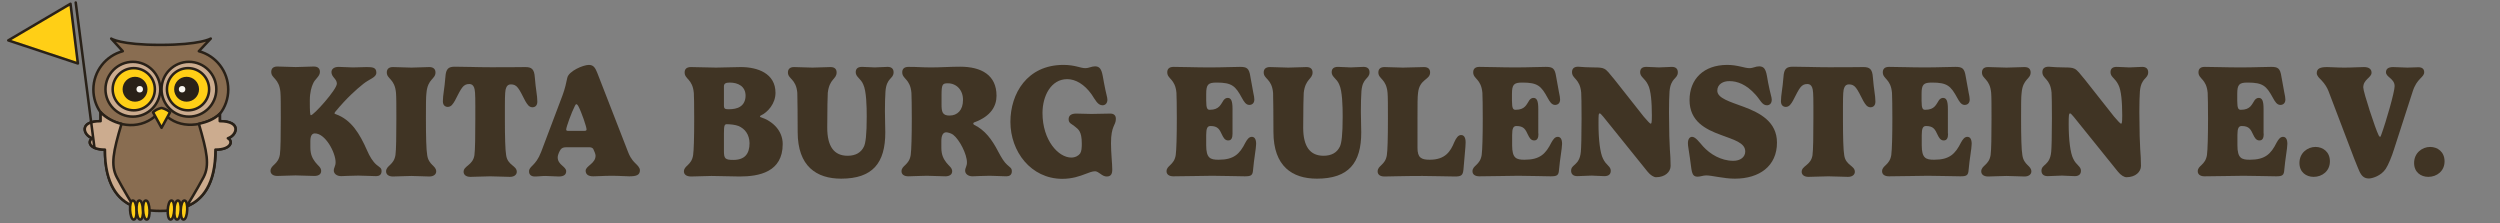 <?xml version="1.0" encoding="UTF-8"?>
<!-- Generator: Adobe Illustrator 28.1.0, SVG Export Plug-In . SVG Version: 6.00 Build 0)  -->
<svg xmlns="http://www.w3.org/2000/svg" xmlns:xlink="http://www.w3.org/1999/xlink" version="1.1" id="Ebene_1" x="0px" y="0px" viewBox="0 0 1386.7 123.8" style="enable-background:new 0 0 1386.7 123.8;" xml:space="preserve">
<rect x="0" y="0" width="1386.7" height="123.8" fill="#808080" stroke="none"/>
<style type="text/css">
	.st0{enable-background:new    ;}
	.st1{fill:#403424;}
	.st2{fill:#896D51;stroke:#292118;stroke-width:1.417;stroke-linecap:round;stroke-linejoin:round;stroke-miterlimit:10;}
	.st3{fill:#CCAC8F;stroke:#292118;stroke-width:1.417;stroke-linecap:round;stroke-linejoin:round;stroke-miterlimit:10;}
	.st4{fill:#FFCF16;stroke:#292118;stroke-width:1.417;stroke-linecap:round;stroke-linejoin:round;stroke-miterlimit:10;}
	.st5{fill:#292118;stroke:#292118;stroke-width:1.417;stroke-linecap:round;stroke-linejoin:round;stroke-miterlimit:10;}
	.st6{fill:#F8F6F0;stroke:#292118;stroke-width:1.417;stroke-linecap:round;stroke-linejoin:round;stroke-miterlimit:10;}
	.st7{fill:none;stroke:#292118;stroke-width:1.417;stroke-linecap:round;stroke-linejoin:round;stroke-miterlimit:10;}
</style>
<g id="Gruppe_114" transform="translate(-19.447 -23)">
	<g class="st0">
		<path class="st1" d="M206.3,69.4c0-2.7-3-3.6-3-6.4c0-1.6,1.3-2.9,4-2.9c2.1,0,5.6,0.3,7.9,0.3c2.2,0,5.5-0.2,7.6-0.2    c3.3,0,5.4,0.2,5.4,3.1c0,2.7-3.7,3.4-7.2,6.2c-4,3.2-9.1,7.7-15.5,15.4c-0.2,0.3-0.5,0.6-0.5,0.9c0,0.2,0.1,0.4,0.6,0.5    c8.8,3.1,13.4,11,17.4,20c1.5,3.5,3.2,6.3,5.3,8.1c1.8,1.5,2.8,1.7,2.8,3.5c0,2.2-1.5,2.8-3,2.8c-1.9,0-7.7-0.3-9.9-0.3    c-4,0-8,0.3-9.5,0.3c-2.5,0-4.1-1.4-4.1-3.1c0-1.7,1-2.4,1-4.6c0-5.3-5.6-16-11.5-16c-1.5,0-2.5,1.2-2.5,4.2v3.6    c0,4.1,1.3,6.2,2.7,8.1c1.4,1.9,3.3,2.9,3.3,4.9c0,1.9-1.5,2.8-3.8,2.8c-3.7,0-7.1-0.3-10.4-0.3c-3.4,0-6.9,0.3-10.1,0.3    c-2.6,0-3.8-1.3-3.8-2.8c0-3.4,4.3-3.4,5.2-9.1c0.4-2.8,0.5-10.7,0.5-20.2c0-6.7,0-12.1-0.2-14.3c-0.7-7.9-5.1-7.6-5.1-11.3    c0-1.7,0.9-3,3.4-3c3.3,0,6.9,0.3,10.2,0.3c3.4,0,7-0.3,10-0.3c2.5,0,3.4,1.3,3.4,3c0,2.6-2.8,3.8-3.9,6.7    c-0.7,1.5-1.7,4.6-1.7,9.1c0,6.1,0.1,8.2,0.6,8.2C193.2,87.2,206.3,72.7,206.3,69.4z"></path>
		<path class="st1" d="M261,63.2c0,3.8-4.3,3.4-5,11.3c-0.3,2.2-0.3,6.6-0.3,14.3c0,10.2,0.2,17.3,0.7,20.2c0.8,5.7,5,5.8,5,9.1    c0,1.5-1.3,2.8-3.8,2.8c-3.1,0-6.7-0.3-10-0.3c-3.4,0-7,0.3-10.2,0.3c-2.6,0-3.8-1.3-3.8-2.8c0-3.4,4.3-3.4,5.2-9.1    c0.4-2.8,0.5-10.7,0.5-20.2c0-6.7,0-12.1-0.2-14.3c-0.7-7.9-5.1-7.6-5.1-11.3c0-1.7,0.9-3,3.4-3c3.3,0,6.9,0.3,10.2,0.3    c3.4,0,7-0.3,10-0.3C260,60.2,261,61.5,261,63.2z"></path>
		<path class="st1" d="M310.8,60.2c3.4,0,5,1,5.3,5.7c0.5,6.7,1.4,10,1.4,13.5c0,2.3-1.4,3.1-2.7,3.1c-1.9,0-2.9-1.6-4-3.5    c-3.6-7-4.5-9.2-8-9.2c-1.3,0-2.1,0.6-2.6,1.9c-0.5,1.2-0.7,2.9-0.7,10.5v6.8c0,10.2,0.2,17.3,0.7,20.1c0.8,5.7,5.9,5.7,5.9,9.2    c0,1.5-1.3,2.8-3.8,2.8c-3.1,0-7.7-0.3-10.9-0.3c-3.4,0-7.9,0.3-11,0.3c-2.6,0-3.8-1.3-3.8-2.8c0-3.4,5.1-3.5,6-9.2    c0.4-2.8,0.5-10.7,0.5-20.1V82c0-7.6-0.2-9.2-0.7-10.5c-0.5-1.2-1.3-1.9-2.6-1.9c-3.5,0-4.4,2.2-8,9.2c-1.1,1.9-2.1,3.5-4,3.5    c-1.3,0-2.7-0.8-2.7-3.1c0-3.5,0.9-6.8,1.4-13.5c0.3-4.7,1.8-5.7,5.3-5.7c6.4,0,11.5,0.3,19.5,0.3    C299.3,60.4,304.4,60.2,310.8,60.2z"></path>
		<path class="st1" d="M331.5,75.8c1.3-3.5,2.1-7.1,2.6-9.6c0.7-3.7,8.8-7.2,12-7.2c2.7,0,3.6,1.9,4.6,4.3l17.2,44.2    c0.6,1.5,1.6,3.8,4,6.1c0.9,0.9,2.5,2.3,2.5,3.8c0,2.7-1.9,3.4-5.9,3.4c-2.6,0-5.1-0.3-9.7-0.3c-4.6,0-7.4,0.3-10.3,0.3    c-2.9,0-4.2-1.2-4.2-3.1c0-2.7,5.5-3.9,5.5-8.4c0-0.7-0.7-2.6-1.3-3.7c-0.3-0.5-1.1-0.9-1.9-0.9h-13.4c-1.2,0-2,0.4-2.6,1    c-0.7,0.9-1.8,3-1.8,4.6c0,4.2,4.7,5,4.7,7.7c0,1.6-1,2.9-4.1,2.9c-2.2,0-5.1-0.3-7.4-0.3c-2.3,0-3.7,0.3-5.9,0.3    c-2.1,0-3.2-1.1-3.2-2.8c0-3.1,3.6-2.8,6.7-10.8L331.5,75.8z M343.6,95.6c1,0,1.2-0.4,1.2-0.8c0-1.4-2.7-9.4-4.6-13    c-0.3-0.5-0.7-1-1-1c-0.4,0-0.7,0.5-0.9,1c-1.8,3.4-4.8,11.8-4.8,13c0,0.5,0.2,0.8,1.1,0.8H343.6z"></path>
		<path class="st1" d="M398.8,118.1c0-3.3,4.2-3.3,5.1-9c0.4-2.9,0.6-9.4,0.6-20.3c0-8.4-0.1-12.2-0.2-14.2    c-0.7-7.9-5.1-7.6-5.1-11.4c0-1.7,0.9-3,3.5-3c4.6,0,9.3,0.3,13.9,0.3c4.6,0,9.1-0.3,13.7-0.3c9.4,0,19.3,3.5,19.3,14.3    c0,6-4.3,10.8-8.2,12.6c-0.2,0.1-0.4,0.3-0.4,0.5c0,0.3,0.3,0.4,0.4,0.4c6.8,2.2,12.2,7.6,12.2,14.9c0,15.5-13,18-23.9,18    c-4.6,0-10.9-0.3-15.6-0.3c-4,0-7.3,0.3-11.3,0.3C400.1,120.9,398.8,119.7,398.8,118.1z M421,81.6c0,1.8,0.7,2,2.8,2    c2.2,0,4.6-0.4,6.1-1.4c1.9-1.1,3.1-3.3,3.1-6.1c0-5.2-4.1-7.3-8.8-7.3c-2.3,0-3.2,0.6-3.2,2.1V81.6z M429.1,92.9    c-1.7-0.7-4.6-1-6.5-1c-1.3,0-1.6,0.8-1.6,5.1v9.8c0,4.2,0.7,4.9,5.2,4.9c6.3,0,9-3.3,9-9.3C435.1,97.5,432.6,94.4,429.1,92.9z"></path>
		<path class="st1" d="M510.5,96.5c0,16.8-6.9,25.6-24.5,25.6c-13.6,0-24.1-6.8-24.1-25.9c0-6.7-0.1-19.5-0.2-21.7    c-0.7-7.9-5.2-7.6-5.2-11.3c0-1.7,0.9-3,3.4-3c3.3,0,6.9,0.3,10.2,0.3c3.4,0,7-0.3,10-0.3c2.5,0,3.4,1.3,3.4,3    c0,3.8-4,3.4-4.9,11.3c-0.1,1.8-0.3,8.6-0.3,19.3c0,10.6,3.9,15.6,11.3,15.6c4.6,0,7.5-1.9,9-5c1-1.9,1.6-6.8,1.6-16.7    c0-5.9-0.2-14.2-1.9-17.8c-1.3-3.3-4.2-4.2-4.2-6.8c0-1.8,0.9-3,3.5-3c2.3,0,5.2,0.3,7,0.3c2.2,0,5.1-0.3,7.2-0.3    c2.4,0,3.3,1.3,3.3,3c0,3.8-3.9,2.8-4.5,10.6c-0.2,2-0.3,7.6-0.3,10.9C510.3,89.2,510.5,93,510.5,96.5z"></path>
		<path class="st1" d="M541.6,105c0,4.1,1.3,6.2,2.7,8.1c1.4,1.9,3.3,2.9,3.3,4.9c0,1.9-1.6,2.8-3.8,2.8c-3.1,0-7-0.3-10.3-0.3    c-3.4,0-7.7,0.3-10.2,0.3c-2.6,0-3.8-1.2-3.8-2.8c0-3.3,4.2-3.3,5.1-9c0.4-2.9,0.6-10.7,0.6-20.3c0-6.8-0.1-12.1-0.2-14.2    c-0.7-7.9-5.1-7.6-5.1-11.4c0-1.7,0.9-3,3.5-3c5.7,0,6.8,0.3,12.7,0.3c5,0,10.7-0.4,15.9-0.4c11.9,0,20.2,4.7,20.2,16.1    c0,5.5-2.8,11.3-12.4,14.8c-0.2,0.1-0.5,0.3-0.5,0.6c0,0.2,0.1,0.5,0.6,0.8c5.9,2.9,9.8,8.1,13.3,14.9c1.8,3.4,3.3,5.8,4.9,7.2    c1.7,1.6,2.6,1.8,2.6,3.6c0,2.2-1.5,2.8-3.1,2.8c-1.9,0-7.1-0.3-9.2-0.3c-4,0-8,0.3-9.5,0.3c-2.5,0-4.1-1.4-4.1-3.1    c0-1.7,1-2.4,1-4.6c0-4.6-4.1-12.6-7.7-15.4c-1.3-0.9-3.1-1.3-3.8-1.3c-1.8,0-2.7,1.8-2.7,4.8V105z M545.2,69.2    c-3,0-3.5,0.6-3.5,6.7v5c0,4,0.4,6.2,4.4,6.2c4.4,0,7.5-3,7.5-8.6C553.7,73,550,69.2,545.2,69.2z"></path>
		<path class="st1" d="M579.9,90.6c0-15.7,9.3-31.6,29.4-31.6c6.5,0,9.4,1.8,12.1,1.8c2.1,0,3.5-1,5.4-1c3.9,0,4,3.8,5,9.1    c1.2,6.5,1.9,8,1.9,9.4c0,2.1-1.3,3.1-2.7,3.1c-2.7,0-4-3-6.1-6.1c-4-5.6-8.9-8.4-13.5-8.4c-8.9,0-13.7,9.2-13.7,18.8    c0,15.1,8.8,24.7,16,24.7c2.2,0,4.1-1.1,4.9-2.3c0.8-1.3,0.9-3.2,0.9-5.5c0-6.9-2-7.9-3.8-9.4c-1.7-1.5-3.5-1.7-3.5-4.1    c0-1.9,1.3-3.1,4.2-3.1c2.8,0,6,0.2,8.4,0.2c3.4,0,6.8-0.2,10.5-0.2c2.2,0,3.1,1.2,3.1,2.9c0,3.8-2.7,3.6-2.7,13.6    c0,5.5,0.7,11.2,0.7,14.5c0,2.5-0.7,3.9-3.1,3.9c-1.2,0-2.3-0.6-3.5-1.5c-1-0.7-2-1.4-2.9-1.4c-1.6,0-3.3,0.7-5.4,1.5    c-3.1,1.2-7.3,2.7-12.9,2.7C591.2,122.1,579.9,107,579.9,90.6z"></path>
		<path class="st1" d="M703.1,97.1c0,2.4-0.6,3.8-2.4,3.8c-1.9,0-2.7-1.7-3.4-3.1c-1.4-3-2.3-4.9-6.4-4.9c-1.7,0-2.4,1.2-2.4,5v5.7    c0,7.2,2.3,8,6.9,8c8.5,0,11.7-3.2,14.9-9.6c1-1.8,2-3.1,3.5-3.1c1.4,0,2.4,1.1,2.4,3.9c0,2.4-1.2,8.5-1.7,14.4    c-0.2,3.1-1.1,3.6-4.6,3.6c-3.9,0-12.1-0.3-18-0.3c-5.8,0-14,0.3-21.6,0.3c-2.6,0-3.8-1.2-3.8-2.8c0-3.3,4.2-3.3,5.1-9    c0.4-2.9,0.6-10.7,0.6-20.3c0-6.8-0.1-12.1-0.2-14.2c-0.7-7.9-5.1-7.6-5.1-11.4c0-1.7,0.9-3,3.5-3c5.7,0,11.6,0.3,20,0.3    c7.7,0,12.8-0.3,16.9-0.3c3.7,0,5,0.7,5.7,5.4c0.4,2,0.9,5.2,1.6,8.8c0.4,1.5,0.6,3.3,0.6,3.9c0,2.2-1.4,3-2.8,3    c-1.9,0-3-1.9-4.1-3.9c-3.6-6.6-5.5-8.5-14-8.5c-4.7,0-5.8,1-5.8,6.3v3.8c0,4.4,0.7,5,2,5c5.3,0,6.1-3.1,7.7-5.4    c0.6-0.7,1.3-1.2,2.2-1.2c1.9,0,2.7,1.6,2.7,6.1V97.1z"></path>
		<path class="st1" d="M774.5,96.5c0,16.8-6.9,25.6-24.6,25.6c-13.6,0-24.1-6.8-24.1-25.9c0-6.7-0.1-19.5-0.2-21.7    c-0.7-7.9-5.2-7.6-5.2-11.3c0-1.7,0.9-3,3.5-3c3.3,0,6.9,0.3,10.2,0.3c3.4,0,7-0.3,10-0.3c2.5,0,3.4,1.3,3.4,3    c0,3.8-4,3.4-4.9,11.3c-0.1,1.8-0.3,8.6-0.3,19.3c0,10.6,3.9,15.6,11.3,15.6c4.6,0,7.5-1.9,9-5c1-1.9,1.6-6.8,1.6-16.7    c0-5.9-0.2-14.2-1.9-17.8c-1.3-3.3-4.2-4.2-4.2-6.8c0-1.8,0.9-3,3.5-3c2.3,0,5.2,0.3,7,0.3c2.2,0,5.1-0.3,7.2-0.3    c2.4,0,3.3,1.3,3.3,3c0,3.8-3.9,2.8-4.5,10.6c-0.2,2-0.3,7.6-0.3,10.9C774.3,89.2,774.5,93,774.5,96.5z"></path>
		<path class="st1" d="M789.1,74.5c-0.7-7.9-5.1-7.6-5.1-11.3c0-1.7,0.9-3,3.4-3c3.3,0,6.9,0.3,10.2,0.3c3.4,0,8.6-0.3,11.7-0.3    c2.5,0,3.4,1.3,3.4,3c0,4.2-5.9,3.5-6.7,11.4c-0.3,2.2-0.3,6.5-0.3,14.2V105c0,5.5,2.1,6.6,6.8,6.6c8.6,0,11.5-4.6,13.6-9.7    c1.1-2.5,2.2-4,3.8-4c1.6,0,2.5,1.4,2.5,4.1c0,2.6-0.7,8.2-1.2,15c-0.3,3.2-1.2,3.9-4.6,3.9c-4.2,0-12.1-0.3-18.2-0.3    c-11.2,0-17.7,0.3-21,0.3c-2.5,0-3.8-1.1-3.8-2.8c0-3.4,4.2-3.4,5.1-9c0.4-2.7,0.6-9.2,0.6-20.3C789.3,82.1,789.3,76.7,789.1,74.5    z"></path>
		<path class="st1" d="M872.8,97.1c0,2.4-0.6,3.8-2.4,3.8c-1.9,0-2.7-1.7-3.4-3.1c-1.4-3-2.3-4.9-6.4-4.9c-1.7,0-2.4,1.2-2.4,5v5.7    c0,7.2,2.3,8,6.9,8c8.5,0,11.7-3.2,14.9-9.6c1-1.8,2-3.1,3.5-3.1c1.4,0,2.4,1.1,2.4,3.9c0,2.4-1.2,8.5-1.7,14.4    c-0.2,3.1-1.1,3.6-4.6,3.6c-3.9,0-12.1-0.3-18-0.3c-5.8,0-14,0.3-21.6,0.3c-2.6,0-3.8-1.2-3.8-2.8c0-3.3,4.2-3.3,5.1-9    c0.4-2.9,0.6-10.7,0.6-20.3c0-6.8-0.1-12.1-0.2-14.2c-0.7-7.9-5.1-7.6-5.1-11.4c0-1.7,0.9-3,3.4-3c5.7,0,11.6,0.3,20,0.3    c7.7,0,12.8-0.3,16.9-0.3c3.7,0,5,0.7,5.7,5.4c0.4,2,0.9,5.2,1.6,8.8c0.4,1.5,0.6,3.3,0.6,3.9c0,2.2-1.4,3-2.8,3    c-1.9,0-3-1.9-4.1-3.9c-3.6-6.6-5.5-8.5-14-8.5c-4.7,0-5.8,1-5.8,6.3v3.8c0,4.4,0.7,5,2,5c5.4,0,6.1-3.1,7.7-5.4    c0.6-0.7,1.3-1.2,2.2-1.2c1.9,0,2.7,1.6,2.7,6.1V97.1z"></path>
		<path class="st1" d="M903.4,60.4c2.9,0,4.6,0.1,5.8,0.7c1.7,0.8,2.8,2.5,5.9,6.2l16.1,20.4c2.1,2.5,3.5,3.9,3.8,3.9    c0.5,0,0.7-0.4,0.7-4.5c0-7.1-0.5-14.2-2.2-17.2c-1.7-3.5-4.3-4.2-4.3-6.8c0-1.8,0.9-3,3.4-3c2.4,0,5.2,0.3,7,0.3    c2.3,0,5.1-0.3,7.2-0.3c2.4,0,3.3,1.3,3.3,3c0,3.8-3.9,2.8-4.6,10.6c-0.2,2-0.3,7.7-0.3,11.6c0.1,23.2,0.9,21.7,0.9,29.7    c0,3.4-3.1,6.3-8.1,6.3c-1.2,0-3.1-1.1-4.7-3.1l-24.5-30.4c-1.1-1.2-1.6-1.9-2-1.9c-0.7,0-0.7,1-0.7,6c0,8.5,0.9,16,2.5,19.1    c1.7,3.7,4.3,4.2,4.3,6.7c0,1.8-1,3-3.5,3c-2.7,0-5.2-0.3-7.1-0.3c-2.3,0-5.3,0.3-8,0.3c-2.4,0-3.4-1.3-3.4-3    c0-3.7,4.7-2.8,5.4-10.5c0.2-2.1,0.4-8,0.4-18.5c0-8.4-0.1-12.2-0.2-14.3c-0.7-7.9-5.1-7.6-5.1-11.4c0-1.8,1-3,3.4-3    C896.8,60.2,900.9,60.4,903.4,60.4z"></path>
		<path class="st1" d="M972,73.3c0,4.2,7,6.1,14.8,9c8.8,3.3,18.3,8.2,18.3,19.8c0,13-9.7,20-23.4,20c-6.2,0-12.5-1.8-15.9-1.8    c-1.6,0-3.3,0.7-4.7,0.7c-3.7,0-3.2-3.4-4.3-10.4c-0.7-5.2-1.1-6.5-1.1-8.1c0-2.4,1-3.6,2.3-3.6c1.9,0,3.9,2.8,6.1,5.3    c3.9,4.3,10,8,16.8,8c3.8,0,6.6-2,6.6-5.2c0-4.9-6.5-6.5-13.6-9.2c-8.2-3-17.3-7.4-17.3-19.3c0-11.6,7.8-19.5,20.9-19.5    c5.8,0,9.6,1.8,12.3,1.8c2.1,0,3.4-1,5.4-1c4,0,4,3.8,5,9.1c1.3,6.6,2,8,2,9.4c0,2.1-1.2,3.1-2.7,3.1c-2.7,0-3.7-3.1-6.3-5.9    c-5.2-5.8-10.2-7.5-14.4-7.5C975.3,67.9,972,69.7,972,73.3z"></path>
		<path class="st1" d="M1053,60.2c3.4,0,5,1,5.3,5.7c0.5,6.7,1.4,10,1.4,13.5c0,2.3-1.4,3.1-2.7,3.1c-1.9,0-2.9-1.6-4-3.5    c-3.6-7-4.5-9.2-8-9.2c-1.3,0-2.1,0.6-2.6,1.9c-0.5,1.2-0.7,2.9-0.7,10.5v6.8c0,10.2,0.2,17.3,0.7,20.1c0.8,5.7,5.9,5.7,5.9,9.2    c0,1.5-1.3,2.8-3.8,2.8c-3.1,0-7.7-0.3-10.9-0.3c-3.4,0-7.9,0.3-11,0.3c-2.6,0-3.8-1.3-3.8-2.8c0-3.4,5.1-3.5,6-9.2    c0.4-2.8,0.5-10.7,0.5-20.1V82c0-7.6-0.2-9.2-0.7-10.5c-0.5-1.2-1.3-1.9-2.6-1.9c-3.5,0-4.4,2.2-8,9.2c-1.1,1.9-2.1,3.5-4,3.5    c-1.3,0-2.7-0.8-2.7-3.1c0-3.5,0.9-6.8,1.4-13.5c0.3-4.7,1.8-5.7,5.3-5.7c6.4,0,11.5,0.3,19.5,0.3    C1041.4,60.4,1046.6,60.2,1053,60.2z"></path>
		<path class="st1" d="M1100,97.1c0,2.4-0.6,3.8-2.4,3.8c-1.9,0-2.7-1.7-3.4-3.1c-1.4-3-2.3-4.9-6.4-4.9c-1.7,0-2.4,1.2-2.4,5v5.7    c0,7.2,2.3,8,6.9,8c8.5,0,11.7-3.2,14.9-9.6c1-1.8,2-3.1,3.5-3.1c1.4,0,2.4,1.1,2.4,3.9c0,2.4-1.2,8.5-1.7,14.4    c-0.2,3.1-1.1,3.6-4.6,3.6c-3.9,0-12.1-0.3-18-0.3c-5.8,0-14,0.3-21.6,0.3c-2.6,0-3.8-1.2-3.8-2.8c0-3.3,4.2-3.3,5.1-9    c0.4-2.9,0.6-10.7,0.6-20.3c0-6.8-0.1-12.1-0.2-14.2c-0.7-7.9-5.1-7.6-5.1-11.4c0-1.7,0.9-3,3.4-3c5.7,0,11.6,0.3,20,0.3    c7.7,0,12.8-0.3,16.9-0.3c3.7,0,5,0.7,5.7,5.4c0.4,2,0.9,5.2,1.6,8.8c0.4,1.5,0.6,3.3,0.6,3.9c0,2.2-1.4,3-2.8,3    c-1.9,0-3-1.9-4.1-3.9c-3.6-6.6-5.5-8.5-14-8.5c-4.7,0-5.8,1-5.8,6.3v3.8c0,4.4,0.7,5,2,5c5.4,0,6.1-3.1,7.7-5.4    c0.6-0.7,1.3-1.2,2.2-1.2c1.9,0,2.7,1.6,2.7,6.1V97.1z"></path>
		<path class="st1" d="M1145.8,63.2c0,3.8-4.3,3.4-5,11.3c-0.3,2.2-0.3,6.6-0.3,14.3c0,10.2,0.2,17.3,0.7,20.2c0.8,5.7,5,5.8,5,9.1    c0,1.5-1.3,2.8-3.8,2.8c-3.1,0-6.7-0.3-10-0.3c-3.4,0-7,0.3-10.2,0.3c-2.6,0-3.8-1.3-3.8-2.8c0-3.4,4.3-3.4,5.2-9.1    c0.4-2.8,0.5-10.7,0.5-20.2c0-6.7,0-12.1-0.2-14.3c-0.7-7.9-5.1-7.6-5.1-11.3c0-1.7,0.9-3,3.4-3c3.3,0,6.9,0.3,10.2,0.3    c3.4,0,7-0.3,10-0.3C1144.9,60.2,1145.8,61.5,1145.8,63.2z"></path>
		<path class="st1" d="M1164.3,60.4c2.9,0,4.6,0.1,5.8,0.7c1.7,0.8,2.8,2.5,5.9,6.2l16.1,20.4c2.1,2.5,3.5,3.9,3.8,3.9    c0.5,0,0.7-0.4,0.7-4.5c0-7.1-0.5-14.2-2.2-17.2c-1.7-3.5-4.3-4.2-4.3-6.8c0-1.8,0.9-3,3.4-3c2.4,0,5.2,0.3,7,0.3    c2.3,0,5.1-0.3,7.2-0.3c2.4,0,3.3,1.3,3.3,3c0,3.8-3.9,2.8-4.6,10.6c-0.2,2-0.3,7.7-0.3,11.6c0.1,23.2,0.9,21.7,0.9,29.7    c0,3.4-3.1,6.3-8.1,6.3c-1.2,0-3.1-1.1-4.7-3.1l-24.5-30.4c-1.1-1.2-1.6-1.9-2-1.9c-0.7,0-0.8,1-0.8,6c0,8.5,0.9,16,2.5,19.1    c1.7,3.7,4.3,4.2,4.3,6.7c0,1.8-1,3-3.4,3c-2.7,0-5.2-0.3-7.1-0.3c-2.3,0-5.4,0.3-8,0.3c-2.4,0-3.4-1.3-3.4-3    c0-3.7,4.7-2.8,5.4-10.5c0.2-2.1,0.4-8,0.4-18.5c0-8.4-0.1-12.2-0.2-14.3c-0.7-7.9-5.1-7.6-5.1-11.4c0-1.8,1-3,3.5-3    C1157.7,60.2,1161.9,60.4,1164.3,60.4z"></path>
		<path class="st1" d="M1275.1,97.1c0,2.4-0.6,3.8-2.4,3.8c-1.9,0-2.7-1.7-3.4-3.1c-1.4-3-2.3-4.9-6.4-4.9c-1.7,0-2.4,1.2-2.4,5v5.7    c0,7.2,2.3,8,6.9,8c8.5,0,11.7-3.2,14.9-9.6c1-1.8,2-3.1,3.5-3.1c1.4,0,2.4,1.1,2.4,3.9c0,2.4-1.2,8.5-1.7,14.4    c-0.2,3.1-1.1,3.6-4.6,3.6c-3.9,0-12.1-0.3-18-0.3c-5.8,0-14,0.3-21.6,0.3c-2.6,0-3.8-1.2-3.8-2.8c0-3.3,4.2-3.3,5.1-9    c0.4-2.9,0.6-10.7,0.6-20.3c0-6.8-0.1-12.1-0.2-14.2c-0.7-7.9-5.1-7.6-5.1-11.4c0-1.7,0.9-3,3.4-3c5.7,0,11.6,0.3,20,0.3    c7.7,0,12.8-0.3,16.9-0.3c3.7,0,5,0.7,5.7,5.4c0.4,2,0.9,5.2,1.6,8.8c0.4,1.5,0.6,3.3,0.6,3.9c0,2.2-1.4,3-2.8,3    c-1.9,0-3-1.9-4.1-3.9c-3.6-6.6-5.5-8.5-14-8.5c-4.7,0-5.8,1-5.8,6.3v3.8c0,4.4,0.7,5,2,5c5.4,0,6.1-3.1,7.7-5.4    c0.6-0.7,1.3-1.2,2.2-1.2c1.9,0,2.7,1.6,2.7,6.1V97.1z"></path>
		<path class="st1" d="M1302.8,121.1c-4.2,0-7.9-2.6-7.9-7.7c0-5.6,4.5-8.9,8.9-8.9c4.1,0,8,2.7,8,8    C1311.8,117.9,1307.5,121.1,1302.8,121.1z"></path>
		<path class="st1" d="M1339.6,98.9c0.2,0,0.5-0.4,0.7-1.2c2.6-7,7.4-23.7,7.4-26.9c0-4.2-4.8-5-4.8-7.7c0-1.6,0.9-2.9,4-2.9    c2.1,0,5.6,0.3,7.9,0.3c2.2,0,3.9-0.2,6.1-0.2c2.1,0,3.2,1,3.2,2.7c0,3.1-4,3.2-6.4,10.8l-10.3,31.9c-1.2,3.9-3.2,8.8-4.6,10.9    c-2.7,4.1-7.7,5.4-9.4,5.4c-2.7,0-4.1-1.5-5.3-4.1c-0.2-0.5-1.6-3.7-2.9-7.1L1311,73.5c-0.7-1.8-1.9-3.9-4-6.1    c-0.9-0.9-2.5-2.3-2.5-3.8c0-2.6,1.9-3.4,5.8-3.4c2.6,0,5,0.3,9.5,0.3c4.5,0,8-0.3,10.9-0.3c2.8,0,4.2,1.2,4.2,3.1    c0,2.8-4.6,3.7-4.6,8.2c0,2.5,6.7,23,8.6,26.7C1339.2,98.6,1339.4,98.9,1339.6,98.9z"></path>
		<path class="st1" d="M1366.4,121.1c-4.2,0-7.9-2.6-7.9-7.7c0-5.6,4.5-8.9,8.9-8.9c4.1,0,8,2.7,8,8    C1375.4,117.9,1371.1,121.1,1366.4,121.1z"></path>
	</g>
</g>
<g>
	<path class="st2" d="M122,67.2c0-1.6,0-3,0-4.1c2.9-3.7,4.6-8.4,4.6-13.4c0-10.2-6.9-18.8-16.3-21.3l0,0l6.6-7c0,0-5.7,3.5-28,3.5   c-22.3,0-27.2-3.5-27.2-3.5l6.4,7l0,0c-9.4,2.5-16.3,11.1-16.3,21.3c0,4.7,1.5,9.1,4,12.6c0,1.1,0,2.8,0,4.9   c-12.4,0-9.5,7.9-4.5,9.5c-3,1.6-1.8,6.3,6.9,6.3c0,29.8,17.1,34,30.7,34s30.7-4.3,30.7-34c8.7,0,9.9-4.7,6.9-6.3   C131.4,75.1,134.4,67.2,122,67.2z"></path>
	<circle class="st3" cx="104.8" cy="49.5" r="15.2"></circle>
	<circle class="st4" cx="104.3" cy="49.5" r="11.7"></circle>
	<circle class="st5" cx="103.5" cy="49.5" r="6.2"></circle>
	<circle class="st6" cx="101" cy="49.5" r="2.5"></circle>
	<circle class="st3" cx="73.7" cy="49.5" r="15.2"></circle>
	<circle class="st4" cx="74.2" cy="49.5" r="11.7"></circle>
	<circle class="st5" cx="74.9" cy="49.5" r="6.2"></circle>
	<circle class="st6" cx="77.5" cy="49.5" r="2.5"></circle>
	<path class="st7" d="M55.8,62.3c7.3,7.5,20.7,10.2,30.1,2.3"></path>
	<path class="st7" d="M122,63.1c-6.4,5.9-20,9.4-29.3,1.6"></path>
	<path class="st3" d="M64.8,98.3c-3.5-6.7-2-14.2,2.6-29.6l0,0c-4.4-1-8.6-3.3-11.6-6.4c0,1.1,0,2.8,0,4.9c-12.4,0-9.5,7.9-4.5,9.5   c-3,1.6-1.8,6.3,6.9,6.3c0,19.3,7.2,27.9,16,31.5C73.9,114.2,68.3,104.9,64.8,98.3z"></path>
	<path class="st3" d="M103.5,114.5c8.8-3.6,16-12.2,16-31.5c8.7,0,9.9-4.7,6.9-6.3c4.9-1.6,7.9-9.5-4.5-9.5c0-2.1,0-3,0-4.1   c-3,3.1-7.2,4.6-11.6,5.6l0,0c4.5,15.4,6.1,22.9,2.6,29.6C109.4,104.9,103.7,114.2,103.5,114.5z"></path>
	<path class="st4" d="M73.7,111.2c2.4,0,2.9,10.6,0.5,10.6S71.3,111.2,73.7,111.2z"></path>
	<path class="st4" d="M77.3,111.2c2.4,0,2.9,10.6,0.5,10.6S74.9,111.2,77.3,111.2z"></path>
	<path class="st4" d="M80.9,111.2c2.4,0,2.9,10.6,0.5,10.6S78.5,111.2,80.9,111.2z"></path>
	<path class="st4" d="M102.3,111.2c-2.4,0-2.9,10.6-0.5,10.6S104.7,111.2,102.3,111.2z"></path>
	<path class="st4" d="M98.7,111.2c-2.4,0-2.9,10.6-0.5,10.6S101.1,111.2,98.7,111.2z"></path>
	<path class="st4" d="M95.1,111.2c-2.4,0-2.9,10.6-0.5,10.6S97.5,111.2,95.1,111.2z"></path>
	<line class="st7" x1="52.4" y1="82" x2="42" y2="1.4"></line>
	<polygon class="st4" points="39.1,2.1 4.6,22.4 43.2,35.2  "></polygon>
	<path class="st4" d="M89.6,59.9c0,0-2.7,0.4-4.7,2.4l4.7,8.6l4.7-8.6C92.4,60.4,89.6,59.9,89.6,59.9z"></path>
</g>
</svg>
